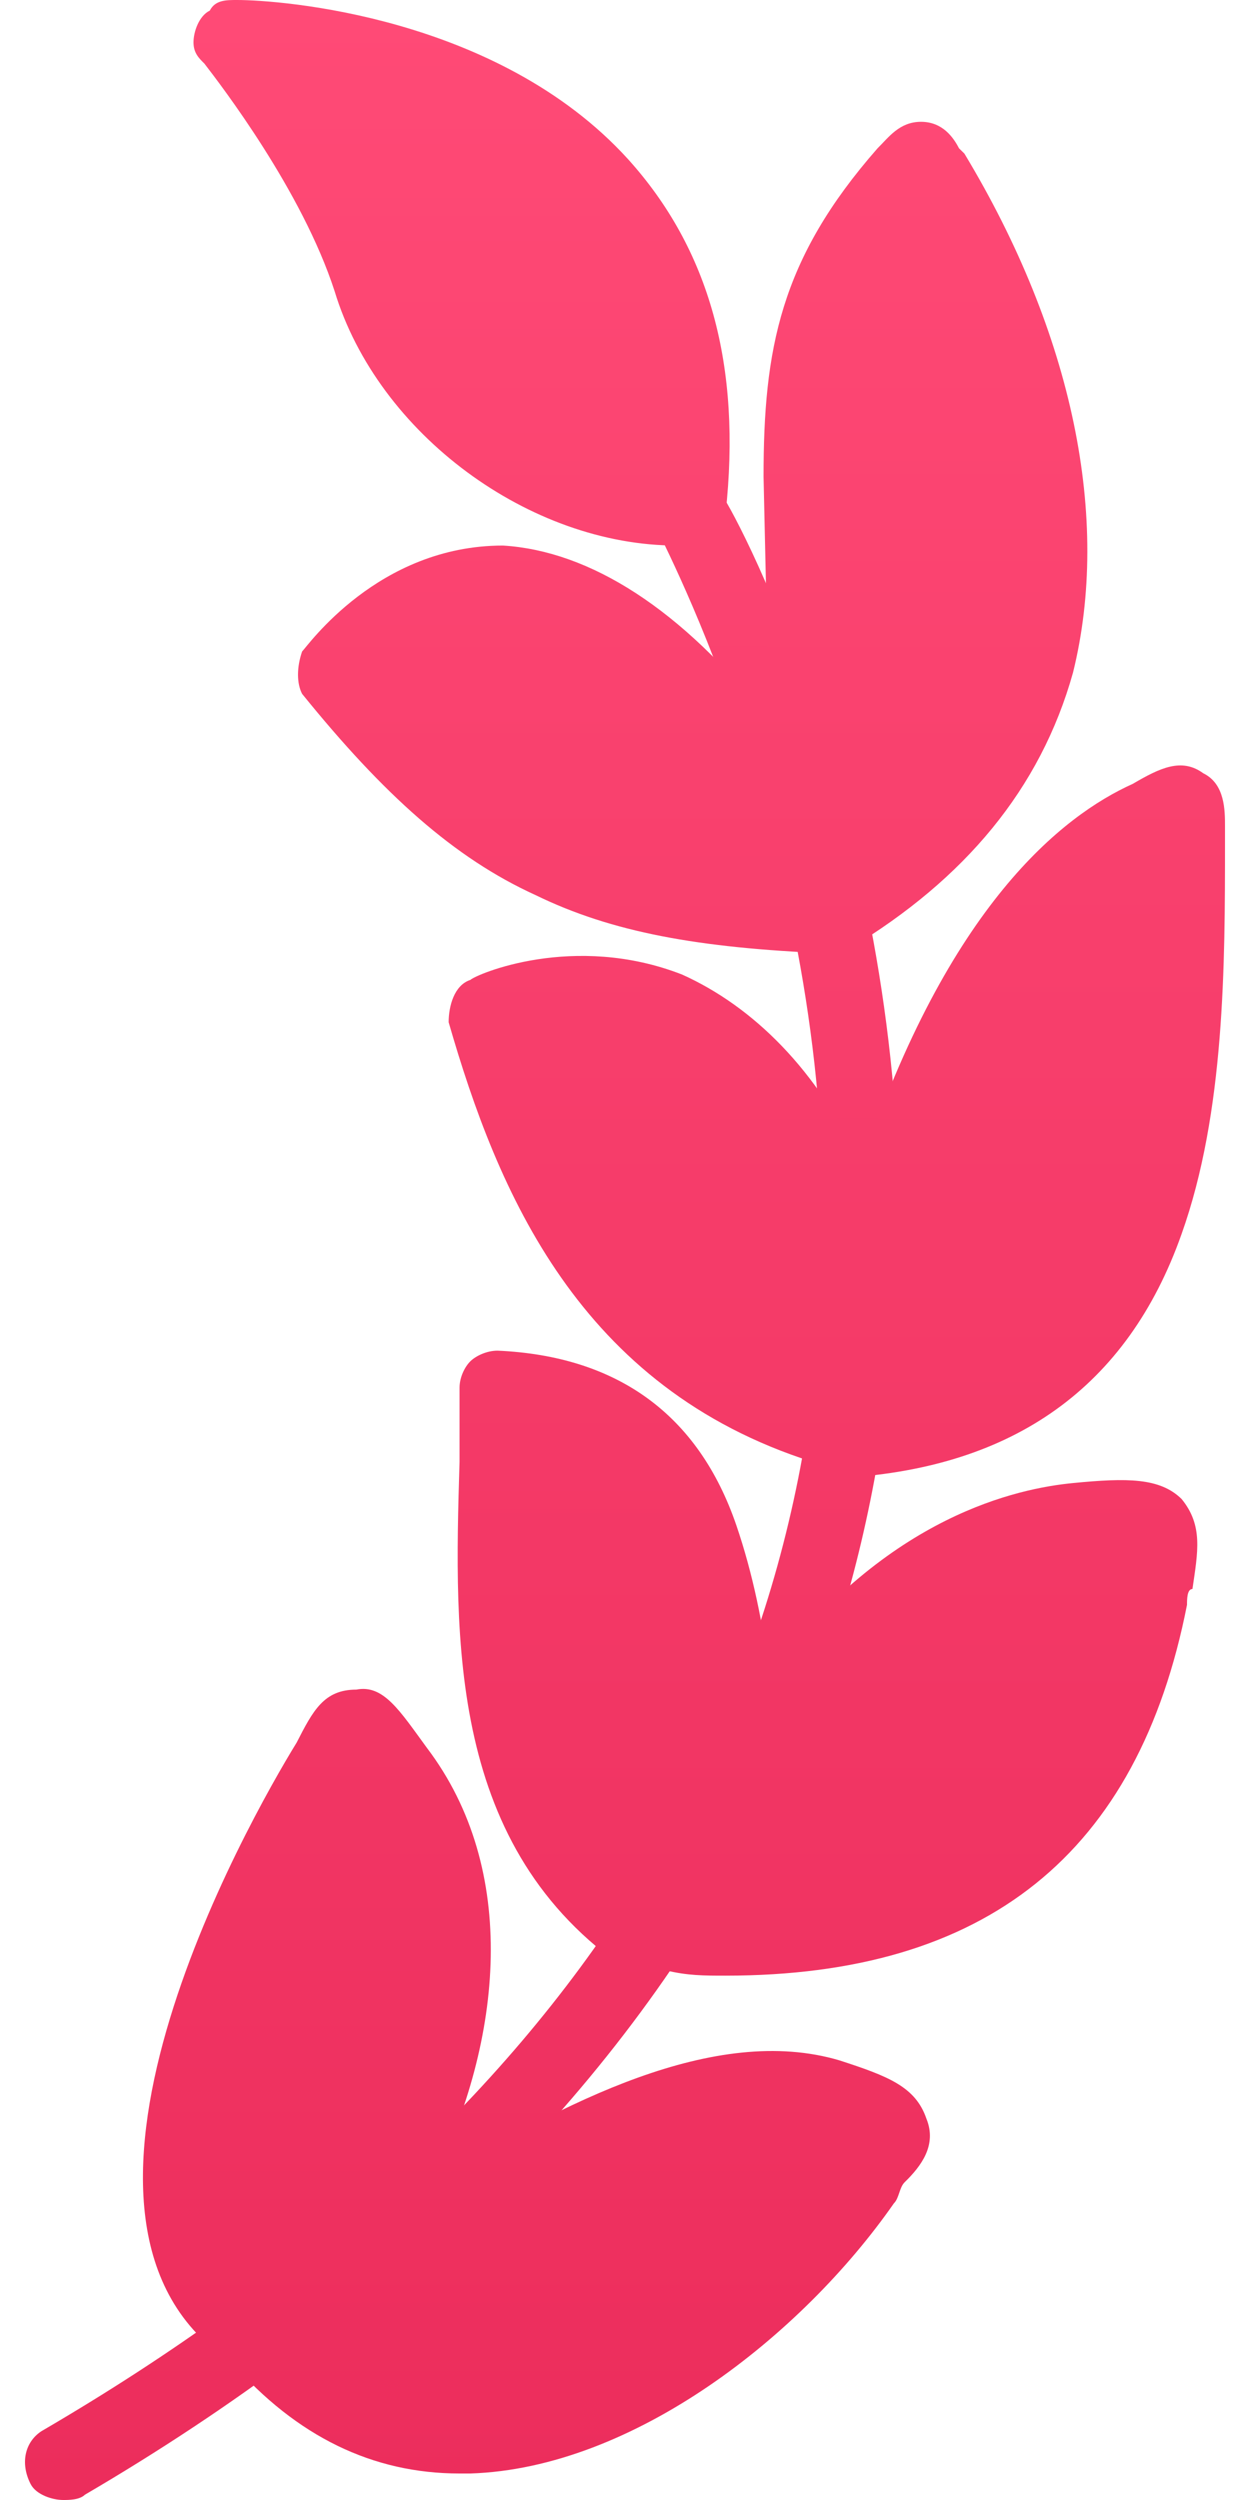 <svg width="25" height="50" viewBox="0 0 25 50" fill="none" xmlns="http://www.w3.org/2000/svg">
<path fill-rule="evenodd" clip-rule="evenodd" d="M1.264 50C1.047 50 0.722 49.894 0.613 49.682C0.396 49.258 0.504 48.835 0.83 48.623C11.362 42.479 16.574 34.216 16.465 24.047C16.357 16.419 13.099 10.593 13.099 10.487C12.882 10.169 12.991 9.746 13.425 9.534C13.751 9.322 14.185 9.428 14.402 9.852C14.62 10.064 17.877 16.102 17.985 24.047C17.985 28.708 17.008 33.157 14.837 37.076C12.122 42.055 7.671 46.398 1.699 49.894C1.59 50 1.373 50 1.264 50Z" fill="url(#paint0_linear_437_3920)"/>
<path fill-rule="evenodd" clip-rule="evenodd" d="M13.534 10.911C10.602 10.911 7.562 8.686 6.693 5.826C6.042 3.814 4.413 1.695 4.087 1.271C3.979 1.165 3.87 1.059 3.87 0.847C3.87 0.636 3.979 0.318 4.196 0.212C4.305 0 4.522 0 4.739 0C5.608 0 9.951 0.318 12.556 3.178C14.185 4.979 14.837 7.309 14.511 10.275C14.511 10.593 14.185 10.911 13.751 10.911C13.751 10.911 13.751 10.911 13.642 10.911C13.534 10.911 13.642 10.911 13.534 10.911Z" fill="url(#paint1_linear_437_3920)"/>
<path fill-rule="evenodd" clip-rule="evenodd" d="M16.574 19.068C13.968 18.962 12.231 18.644 10.711 17.902C9.082 17.161 7.671 15.89 6.042 13.877C5.933 13.665 5.933 13.348 6.042 13.03C6.15 12.924 7.562 10.911 10.059 10.911C11.796 11.017 13.642 12.182 15.38 14.407L15.271 9.534C15.271 6.992 15.597 5.191 17.551 2.966C17.768 2.754 17.985 2.436 18.42 2.436C18.854 2.436 19.071 2.754 19.18 2.966L19.288 3.072C21.46 6.674 22.22 10.381 21.46 13.453C20.808 15.784 19.288 17.585 17.008 18.962C16.9 18.962 16.9 18.962 16.791 19.068H16.574Z" fill="url(#paint2_linear_437_3920)"/>
<path fill-rule="evenodd" clip-rule="evenodd" d="M16.248 29.237C11.579 27.754 9.951 23.835 8.973 20.445C8.973 20.127 9.082 19.703 9.408 19.598C9.516 19.491 11.471 18.644 13.642 19.491C15.054 20.127 16.357 21.398 17.225 23.305C18.963 18.114 21.243 16.314 22.654 15.678C23.197 15.36 23.631 15.148 24.066 15.466C24.5 15.678 24.5 16.208 24.5 16.525V16.843C24.5 19.28 24.5 22.246 23.631 24.682C22.546 27.754 20.265 29.343 16.9 29.555C16.574 29.555 16.357 29.449 16.248 29.237Z" fill="url(#paint3_linear_437_3920)"/>
<path fill-rule="evenodd" clip-rule="evenodd" d="M12.991 39.513C12.882 39.513 12.665 39.513 12.556 39.407C8.973 36.97 9.082 32.839 9.191 29.237C9.191 28.708 9.191 28.284 9.191 27.754C9.191 27.542 9.299 27.331 9.408 27.225C9.516 27.119 9.733 27.013 9.951 27.013C12.339 27.119 13.968 28.284 14.728 30.509C15.054 31.462 15.271 32.521 15.38 33.475C17.768 30.297 20.374 29.767 21.46 29.661C22.546 29.555 23.197 29.555 23.631 29.979C24.066 30.509 23.957 31.038 23.849 31.78C23.74 31.78 23.74 31.991 23.74 32.097C22.763 37.076 19.723 39.513 14.511 39.513C14.077 39.513 13.751 39.513 13.316 39.407C13.208 39.513 13.099 39.513 12.991 39.513Z" fill="url(#paint4_linear_437_3920)"/>
<path fill-rule="evenodd" clip-rule="evenodd" d="M4.63 47.246C0.396 44.492 4.956 36.441 5.933 34.852C6.259 34.216 6.476 33.792 7.128 33.792C7.671 33.686 7.996 34.216 8.539 34.958C10.385 37.394 10.059 40.784 8.648 43.644C11.254 42.055 14.294 40.466 16.791 41.208C17.768 41.525 18.311 41.737 18.528 42.373C18.745 42.903 18.42 43.326 18.094 43.644C17.985 43.75 17.985 43.962 17.877 44.068C16.031 46.716 12.665 49.364 9.408 49.47C9.299 49.47 9.299 49.47 9.191 49.47C7.453 49.47 5.933 48.729 4.63 47.246Z" fill="url(#paint5_linear_437_3920)"/>
<defs>
<linearGradient id="paint0_linear_437_3920" x1="12.5" y1="0" x2="12.5" y2="50" gradientUnits="userSpaceOnUse">
<stop stop-color="#FF4A76"/>
<stop offset="1" stop-color="#EC2D5C"/>
</linearGradient>
<linearGradient id="paint1_linear_437_3920" x1="12.5" y1="0" x2="12.5" y2="50" gradientUnits="userSpaceOnUse">
<stop stop-color="#FF4A76"/>
<stop offset="1" stop-color="#EC2D5C"/>
</linearGradient>
<linearGradient id="paint2_linear_437_3920" x1="12.5" y1="0" x2="12.5" y2="50" gradientUnits="userSpaceOnUse">
<stop stop-color="#FF4A76"/>
<stop offset="1" stop-color="#EC2D5C"/>
</linearGradient>
<linearGradient id="paint3_linear_437_3920" x1="12.5" y1="0" x2="12.5" y2="50" gradientUnits="userSpaceOnUse">
<stop stop-color="#FF4A76"/>
<stop offset="1" stop-color="#EC2D5C"/>
</linearGradient>
<linearGradient id="paint4_linear_437_3920" x1="12.5" y1="0" x2="12.5" y2="50" gradientUnits="userSpaceOnUse">
<stop stop-color="#FF4A76"/>
<stop offset="1" stop-color="#EC2D5C"/>
</linearGradient>
<linearGradient id="paint5_linear_437_3920" x1="12.5" y1="0" x2="12.5" y2="50" gradientUnits="userSpaceOnUse">
<stop stop-color="#FF4A76"/>
<stop offset="1" stop-color="#EC2D5C"/>
</linearGradient>
</defs>
</svg>
